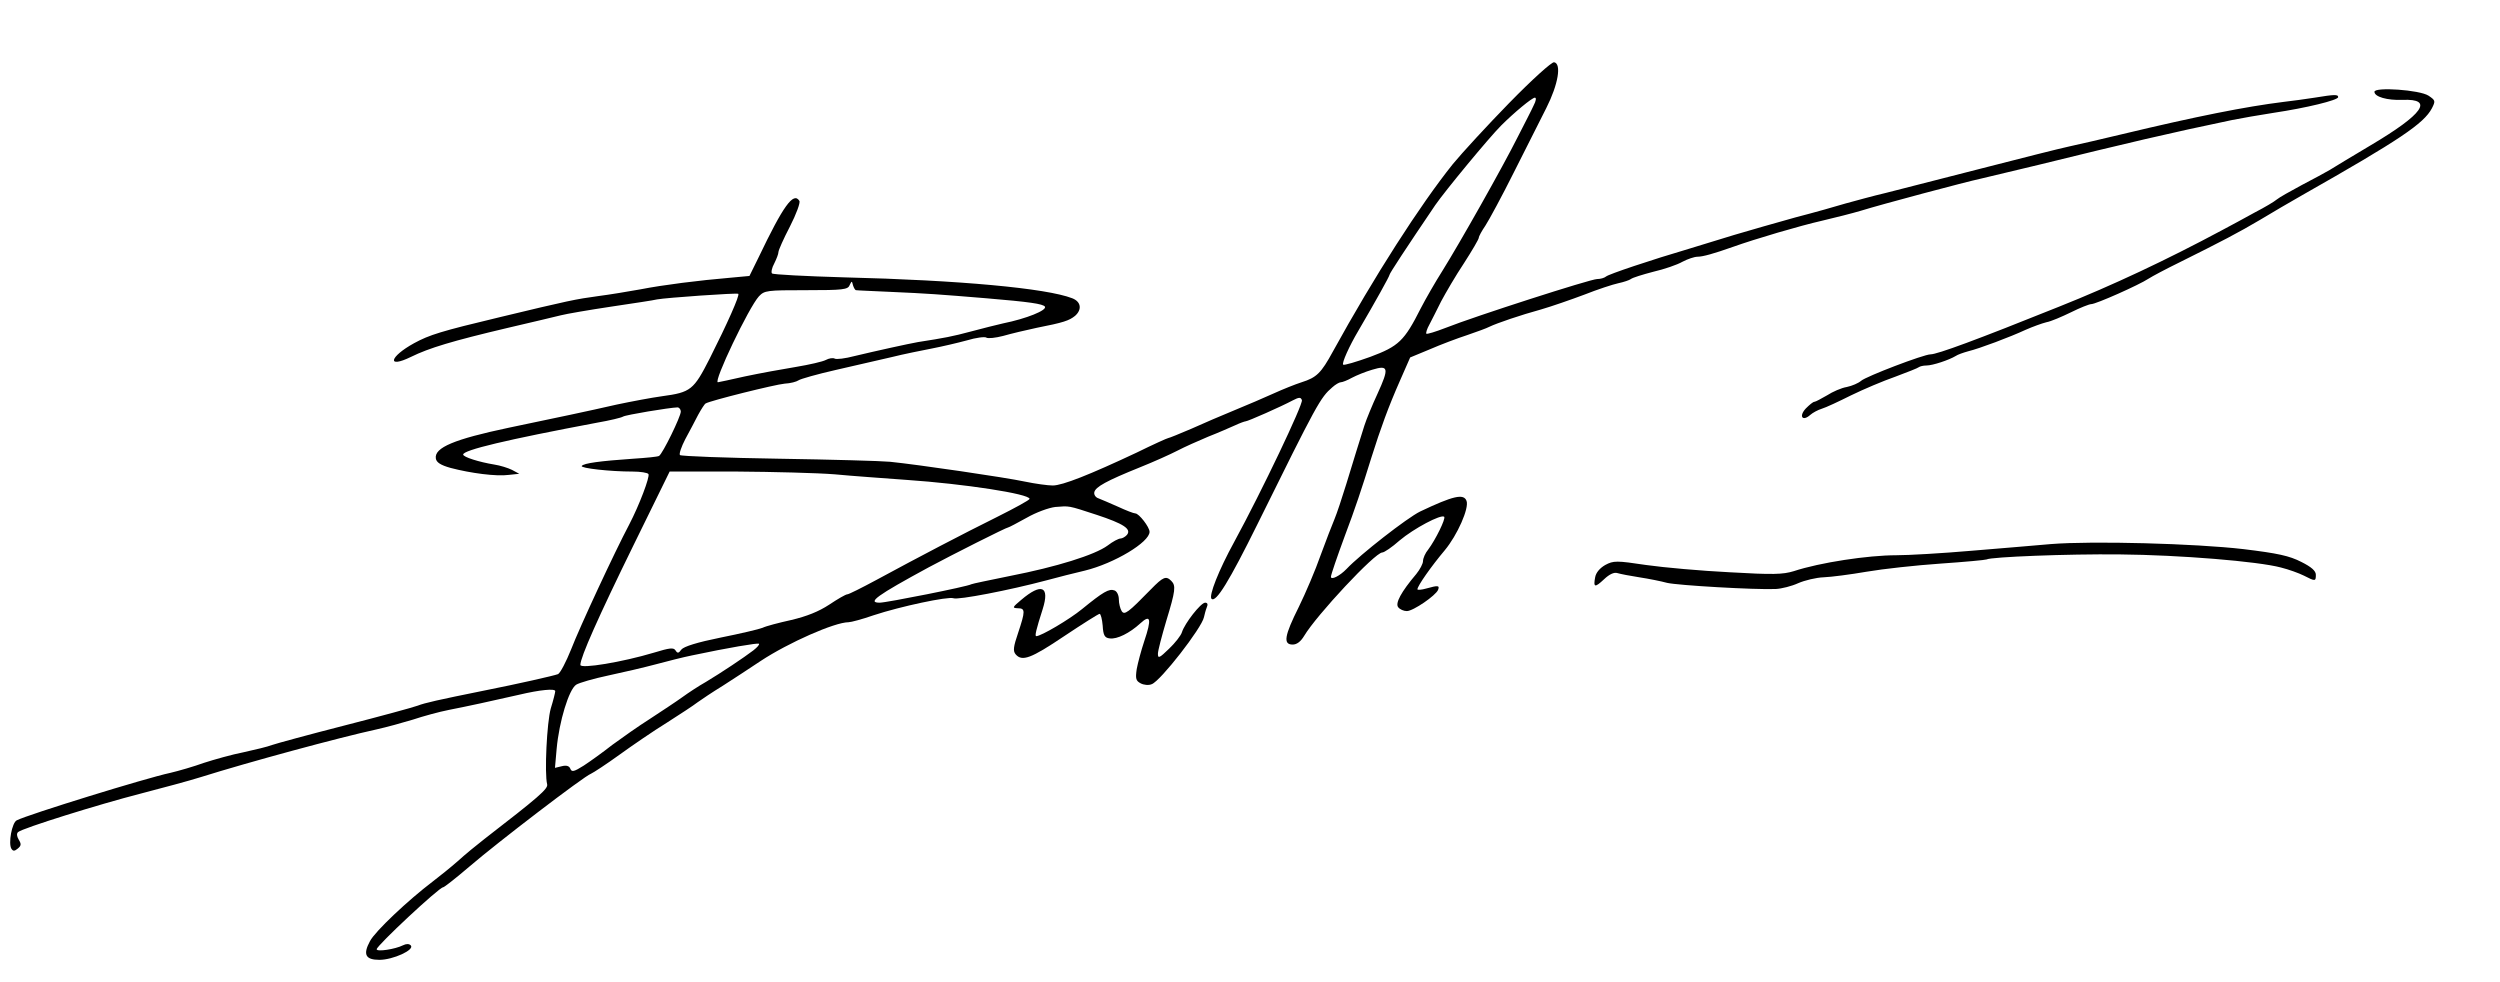 <svg version="1.0" xmlns="http://www.w3.org/2000/svg" viewBox="0 0 896 352"><g transform="matrix(.1 0 0 -.1 0 352)"><path d="M5410 3152c-80-82-171-181-203-220-117-146-282-403-430-672-42-77-58-93-112-110-22-7-67-25-100-40s-96-42-140-60-114-48-156-67c-42-18-79-33-82-33s-54-23-113-52c-168-79-266-118-301-118-17 0-62 6-100 14-70 15-384 61-483 71-30 3-210 8-400 11s-348 9-353 13c-4 4 5 30 19 57 15 27 35 66 46 87 11 20 23 39 27 41 16 10 249 68 283 71 21 1 43 7 50 12s67 22 133 37 156 36 200 46c44 11 109 24 145 31s92 20 125 29c33 10 65 14 70 10 6-4 33-1 60 6 28 8 82 21 120 29 97 19 117 26 138 43 26 23 21 51-10 63-92 36-405 65-818 75-137 4-254 10-258 14-4 3-1 20 8 36 8 16 15 34 15 41 0 6 18 47 41 91 23 45 38 86 34 92-21 34-58-18-146-202l-33-67-65-6c-118-10-244-26-326-42-44-8-111-19-150-24-81-11-106-16-355-76-209-50-251-63-306-93-89-49-99-92-11-49 65 32 148 57 347 104 85 20 171 40 190 45s100 19 180 31 154 23 165 26c32 6 287 24 291 20 6-5-40-108-102-231-58-114-68-122-171-136-37-5-111-19-163-30-105-24-205-45-387-83-194-41-267-71-261-110 2-14 17-24 53-34 72-19 164-31 208-25l38 4-26 14c-14 7-43 16-63 19-55 9-112 27-112 36 0 16 155 53 479 114 46 8 88 18 94 22 9 6 165 32 195 33 6 0 12-7 12-15 0-18-65-151-78-159-5-3-46-7-93-10-116-8-178-16-184-26-5-8 101-20 182-20 28 0 54-4 57-9 6-9-33-112-69-181-52-98-178-369-208-447-18-45-39-85-47-89-16-6-144-35-265-59-168-34-212-44-238-54-16-6-133-38-262-71s-246-65-260-70c-15-6-61-17-102-26-41-8-105-26-142-38-36-13-91-29-121-36-85-18-509-149-550-170-17-8-31-83-19-102 6-9 11-9 23 1s13 16 3 32c-7 12-8 22-2 27 16 14 288 99 440 138 77 20 174 46 215 59 172 54 493 141 630 171 36 8 94 24 130 35 36 12 94 28 130 35 62 12 154 32 250 54 76 18 130 23 130 13 0-5-7-33-16-62-14-49-23-233-13-272 4-16-31-46-225-196-27-21-70-56-95-79-25-22-66-55-91-74-87-66-206-178-224-213-26-48-16-67 34-67 48 0 128 36 112 52-6 6-16 6-28 0-28-14-94-24-94-14 0 13 224 222 238 222 4 0 46 33 94 74 100 86 411 324 436 333 9 4 55 34 102 68s123 86 170 115c47 30 96 62 110 73 14 10 54 37 90 59 36 23 97 63 136 89 100 66 266 139 315 139 9 0 50 11 90 25 97 32 267 68 286 61 16-7 202 29 333 64 41 11 103 27 138 35 106 26 232 102 232 139 0 17-38 66-51 66-6 0-34 11-62 24-29 13-60 26-70 30-10 3-17 13-15 22 4 19 44 41 163 89 50 20 110 47 135 60s74 35 110 50c36 14 79 33 97 41 17 8 34 14 37 14 8 0 128 53 169 75 23 12 29 12 33 1 5-14-143-325-242-507-57-104-92-194-82-205 16-15 64 64 164 266 215 435 226 455 269 492 11 10 25 18 30 18 6 0 24 7 40 16 17 9 49 22 73 29 59 18 61 6 19-86-19-41-40-92-47-114-20-64-36-114-65-210-15-49-34-106-42-125s-31-78-50-130c-18-52-54-136-78-185-52-104-57-135-22-135 15 0 29 11 41 31 44 74 254 299 280 299 7 0 35 19 62 43 51 43 149 95 160 85 6-7-31-82-57-117-11-13-19-32-19-42 0-9-11-30-24-46-55-65-76-105-65-119 6-8 20-14 31-14 23 0 104 56 112 76 6 16 1 17-42 5-17-5-32-6-32-3 0 12 50 83 98 140 45 54 88 151 78 177-10 27-48 18-166-38-47-23-215-154-264-206-24-25-56-41-56-28 0 7 22 71 50 147 36 95 61 170 95 280 33 105 61 182 103 277l36 82 70 29c39 17 100 40 134 51 35 12 71 25 80 30 27 13 112 42 185 62 38 11 107 35 155 53 48 19 103 37 122 41s40 11 45 15c6 5 42 16 80 26 39 9 86 25 105 36 19 10 43 18 54 18 19 0 58 11 126 35 81 29 241 76 320 94 47 11 110 27 140 36 74 23 374 103 430 115l205 49c317 78 474 115 695 161 30 6 98 18 150 26 114 17 230 45 230 56 0 10-12 10-85-2-33-5-82-12-110-15-137-17-313-52-580-116-71-17-157-37-190-44s-175-43-315-79-293-75-340-87c-47-11-112-29-145-38-33-10-114-33-180-50-66-18-165-47-220-63-55-17-127-39-160-49-136-40-291-92-299-100-6-5-20-9-32-9-23 0-437-133-543-175-36-14-66-23-69-21-2 3 2 17 11 33 8 15 27 53 42 83 16 30 52 92 82 137 29 45 53 86 53 91s11 25 24 44c13 20 59 105 101 189 43 85 95 189 117 232 43 85 55 159 28 164-8 2-79-62-160-145zm87-9c-7-16-33-66-57-113-55-110-210-384-270-480-26-41-61-102-78-135-59-117-79-136-181-174-50-18-94-31-97-28-6 5 22 67 54 121 62 106 112 196 112 201s59 95 164 250c36 52 193 242 236 285 47 47 111 100 121 100 6 0 4-12-4-27zm-2429-663c4-1 59-3 122-6 137-6 175-9 345-23 155-13 203-20 210-30 8-13-66-43-150-60-22-5-74-18-115-29-67-18-94-23-190-38-34-6-152-32-227-50-34-9-66-13-72-9-6 3-20 1-31-5s-59-17-107-25c-49-8-131-23-183-34-52-12-96-21-97-21-18-1 111 269 147 308 20 21 28 22 169 22 132 0 150 2 156 18 8 16 8 16 12 0 3-10 8-18 11-18zm-76-660c62-6 178-14 258-20 205-14 440-50 440-68 0-4-53-33-117-65-125-62-276-141-433-226-52-28-98-51-103-51-6 0-35-17-65-37-38-25-81-42-136-55-45-10-91-22-103-28-12-5-80-21-150-35-84-17-132-32-141-43-10-14-14-14-21-3s-21 9-77-8c-113-34-264-59-264-44 0 27 65 173 190 428l130 265h239c132-1 291-5 353-10zm938-145c97-32 126-51 109-72-6-7-17-13-23-13-7 0-28-11-46-25-46-34-185-77-349-109-73-15-137-28-140-30-12-8-304-66-328-66-46 0-12 25 176 127 84 45 278 143 285 143 2 0 31 15 65 34 35 20 79 36 103 39 52 4 44 6 148-28zm-1230-486c-34-26-115-80-170-113-25-14-63-39-85-55s-74-50-115-77c-41-26-102-69-136-94-33-26-79-59-102-74-35-22-43-24-48-11-4 10-14 13-30 9l-25-6 6 68c9 99 44 213 70 230 11 7 63 22 115 33s129 29 170 40 100 26 130 32c132 28 235 45 240 42 3-3-6-13-20-24zm5810 2002c0-18 46-31 100-29 115 5 75-51-114-163-67-40-132-79-146-88-14-8-59-33-100-54-41-22-82-45-90-52s-43-28-78-46c-34-19-88-48-120-65-196-105-391-197-582-273-296-119-437-171-461-171s-231-79-249-95c-9-8-32-18-51-22-19-3-51-17-71-30-21-12-41-23-45-23-5 0-18-11-31-24-26-28-12-48 16-23 9 8 28 18 41 22 14 4 61 26 105 48 45 22 116 52 159 67 43 16 81 31 84 34 4 3 16 6 27 6 23 0 82 20 105 34 7 5 27 12 45 17 41 10 150 51 206 77 25 11 58 23 74 27 17 3 56 20 89 36 32 16 65 29 72 29 17 0 172 69 205 91 14 9 63 35 110 58 151 75 214 108 290 153 41 25 110 65 152 89 349 198 435 256 464 311 13 26 13 28-12 45-32 21-194 32-194 14zM7350 1570c-52-5-180-15-285-24-104-9-225-16-269-16-101 0-273-26-367-57-39-12-75-13-230-4-101 5-236 17-299 26-107 16-117 16-147 0-19-11-33-27-36-44-7-37-1-38 32-7 19 18 36 26 48 22 10-3 45-10 78-15s78-14 100-20c39-9 312-25 389-22 21 1 57 10 81 21 23 10 64 20 91 21s96 10 154 20 177 23 264 29c88 6 162 13 166 15 15 9 290 20 477 18 216-2 496-25 578-47 28-7 64-20 82-29 41-21 43-21 43 3 0 14-16 28-52 46-43 22-84 31-208 46-172 20-540 30-690 18z"/><path d="M4125 1408c-82-84-95-94-105-78-5 8-10 27-10 41 0 16-7 30-16 33-19 7-40-5-116-67-45-37-147-97-164-97-6 0-1 22 23 97 26 82-4 95-77 33-32-27-33-29-12-30 27 0 27-10 1-88-17-50-19-65-9-77 23-27 55-15 174 65 66 44 123 80 127 80s9-19 11-42c2-35 7-44 25-46 26-4 72 19 110 54 37 34 41 16 14-64-11-33-23-78-27-100-5-34-3-42 14-51 11-6 29-8 40-3 31 11 179 201 187 240 2 9 6 25 10 35 5 11 3 17-6 17-16-1-73-74-83-106-3-11-24-38-46-59-35-34-40-36-40-18 0 11 14 64 30 118 33 108 35 126 18 143-19 19-29 15-73-30z"/></g></svg>